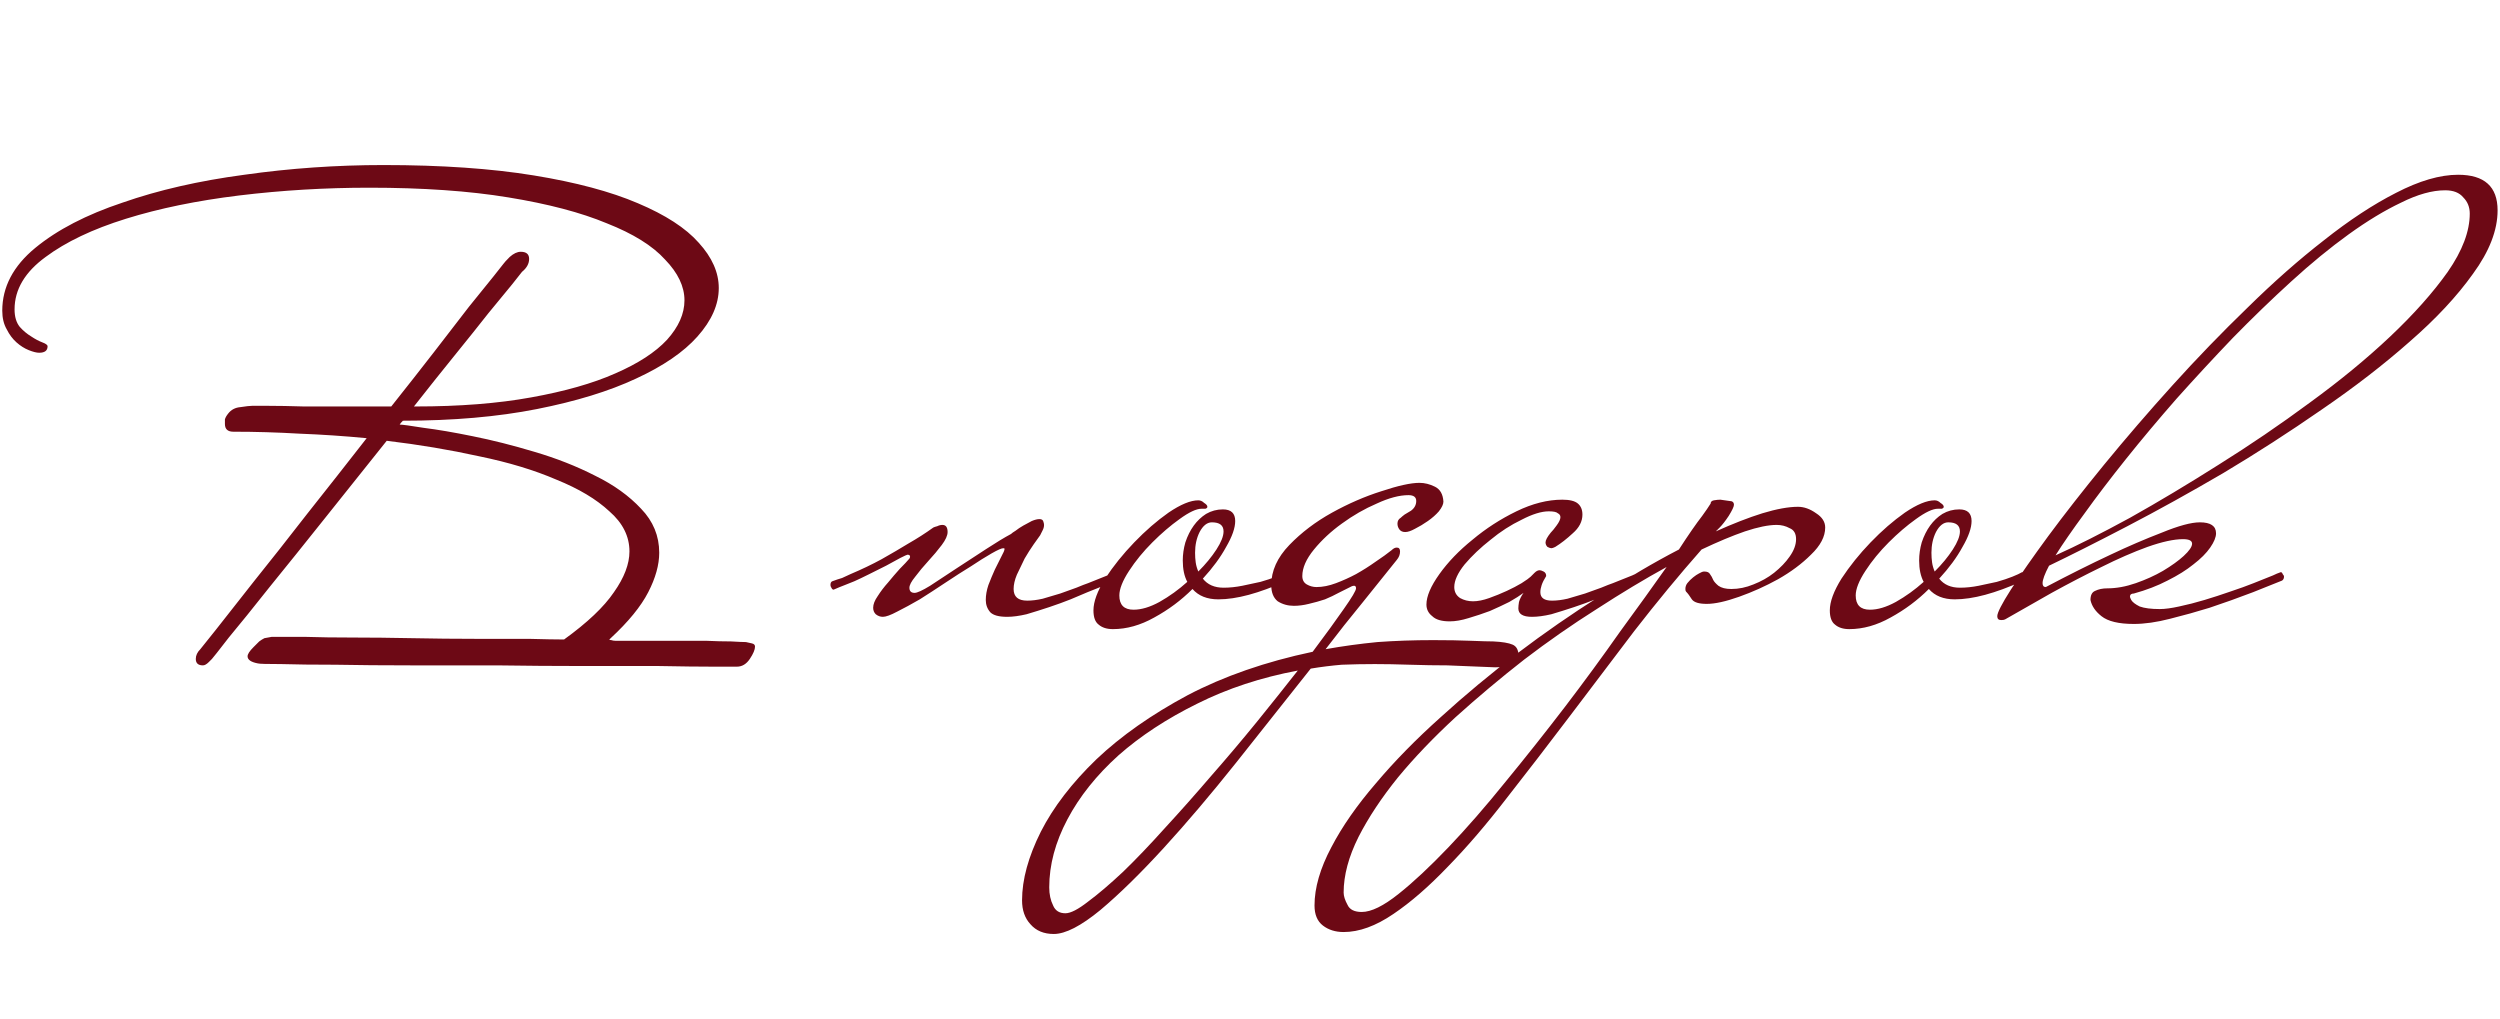 <?xml version="1.0" encoding="UTF-8"?> <svg xmlns="http://www.w3.org/2000/svg" width="309" height="126" viewBox="0 0 309 126" fill="none"><path d="M93.32 79.92C93.32 80.293 93.107 80.8 92.68 81.44C92.253 82.08 91.72 82.4 91.08 82.4C90.92 82.4 89.96 82.4 88.2 82.4C86.44 82.4 84.173 82.373 81.4 82.32C78.68 82.32 75.56 82.32 72.04 82.32C68.573 82.32 65.027 82.293 61.4 82.24C57.827 82.24 54.307 82.24 50.84 82.24C47.373 82.24 44.253 82.213 41.48 82.16C38.76 82.16 36.52 82.133 34.76 82.08C33 82.08 32.04 82.053 31.88 82C31.027 81.84 30.6 81.547 30.6 81.12C30.6 80.853 30.84 80.48 31.32 80C31.587 79.733 31.827 79.493 32.04 79.28C32.253 79.12 32.467 78.987 32.68 78.88C32.947 78.827 33.24 78.773 33.56 78.72C33.933 78.72 34.413 78.72 35 78.72C35.32 78.72 36.28 78.72 37.88 78.72C39.48 78.773 41.4 78.8 43.64 78.8C45.88 78.8 48.333 78.827 51 78.88C53.667 78.933 56.227 78.96 58.68 78.96C61.133 78.96 63.347 78.96 65.32 78.96C67.293 79.013 68.733 79.04 69.64 79.04H69.72C72.6 76.96 74.653 75.013 75.88 73.2C77.16 71.387 77.8 69.707 77.8 68.16C77.8 66.293 76.973 64.64 75.32 63.2C73.72 61.707 71.533 60.4 68.76 59.28C66.04 58.107 62.867 57.147 59.24 56.4C55.613 55.6 51.8 54.96 47.8 54.48C45.24 57.68 42.707 60.853 40.2 64C37.693 67.147 35.4 70 33.32 72.56C31.293 75.12 29.613 77.2 28.28 78.8C27 80.453 26.307 81.333 26.2 81.44L25.8 81.84C25.533 82.107 25.293 82.24 25.08 82.24C24.493 82.24 24.2 81.973 24.2 81.44C24.2 81.013 24.387 80.613 24.76 80.24C24.813 80.187 25.453 79.387 26.68 77.84C27.907 76.293 29.48 74.293 31.4 71.84C33.373 69.387 35.56 66.613 37.96 63.52C40.413 60.427 42.867 57.307 45.32 54.16C42.547 53.893 39.773 53.707 37 53.6C34.28 53.44 31.56 53.36 28.84 53.36C28.147 53.36 27.8 53.04 27.8 52.4C27.8 52.24 27.8 52.053 27.8 51.84C27.853 51.627 27.987 51.387 28.2 51.12C28.573 50.64 29.08 50.373 29.72 50.32C30.413 50.213 30.893 50.16 31.16 50.16C31.32 50.16 31.987 50.16 33.16 50.16C34.387 50.16 35.853 50.187 37.56 50.24C39.267 50.24 41.08 50.24 43 50.24C44.973 50.24 46.76 50.24 48.36 50.24C50.227 47.893 51.987 45.653 53.64 43.52C55.293 41.387 56.733 39.52 57.96 37.92C59.24 36.32 60.253 35.067 61 34.16C61.747 33.2 62.147 32.693 62.2 32.64C62.307 32.48 62.573 32.187 63 31.76C63.48 31.333 63.933 31.12 64.36 31.12C65.053 31.12 65.4 31.413 65.4 32C65.4 32.587 65.107 33.12 64.52 33.6C64.467 33.653 64.067 34.16 63.32 35.12C62.573 36.027 61.587 37.227 60.36 38.72C59.187 40.213 57.8 41.947 56.2 43.92C54.6 45.893 52.92 48 51.16 50.24H51.4C56.787 50.24 61.533 49.867 65.64 49.12C69.8 48.373 73.267 47.387 76.04 46.16C78.867 44.933 81 43.547 82.44 42C83.88 40.4 84.6 38.773 84.6 37.12C84.6 35.413 83.8 33.733 82.2 32.08C80.653 30.373 78.253 28.88 75 27.6C71.8 26.267 67.747 25.2 62.84 24.4C57.987 23.6 52.253 23.2 45.64 23.2C40.2 23.2 34.84 23.52 29.56 24.16C24.333 24.8 19.667 25.76 15.56 27.04C11.453 28.32 8.147 29.893 5.64 31.76C3.08 33.627 1.8 35.787 1.8 38.24C1.8 39.147 2.013 39.867 2.44 40.4C2.867 40.88 3.347 41.28 3.88 41.6C4.36 41.92 4.813 42.16 5.24 42.32C5.667 42.48 5.88 42.64 5.88 42.8C5.88 43.333 5.533 43.6 4.84 43.6C4.52 43.6 4.093 43.493 3.56 43.28C3.027 43.067 2.52 42.747 2.04 42.32C1.56 41.893 1.16 41.36 0.84 40.72C0.467 40.08 0.28 39.307 0.28 38.4C0.28 35.467 1.64 32.88 4.36 30.64C7.08 28.4 10.68 26.533 15.16 25.04C19.587 23.493 24.6 22.347 30.2 21.6C35.853 20.8 41.587 20.4 47.4 20.4C54.547 20.4 60.733 20.827 65.96 21.68C71.187 22.533 75.48 23.68 78.84 25.12C82.253 26.56 84.76 28.187 86.36 30C88.013 31.813 88.84 33.68 88.84 35.6C88.84 37.627 87.96 39.627 86.2 41.6C84.493 43.52 81.96 45.253 78.6 46.8C75.293 48.347 71.213 49.6 66.36 50.56C61.507 51.52 55.987 52 49.8 52C49.587 52.213 49.453 52.373 49.4 52.48C49.72 52.48 50.707 52.613 52.36 52.88C54.067 53.093 56.093 53.44 58.44 53.92C60.84 54.4 63.373 55.04 66.04 55.84C68.76 56.64 71.267 57.627 73.56 58.8C75.853 59.92 77.747 61.28 79.24 62.88C80.733 64.427 81.48 66.24 81.48 68.32C81.48 69.813 81.027 71.44 80.12 73.2C79.213 74.96 77.667 76.853 75.48 78.88C75.373 78.987 75.32 79.04 75.32 79.04C75.32 79.093 75.4 79.12 75.56 79.12C75.72 79.173 75.88 79.2 76.04 79.2C76.093 79.2 76.493 79.2 77.24 79.2C77.987 79.2 78.893 79.2 79.96 79.2C81.08 79.2 82.28 79.2 83.56 79.2C84.84 79.2 86.067 79.2 87.24 79.2C88.413 79.253 89.453 79.28 90.36 79.28C91.267 79.333 91.88 79.36 92.2 79.36C92.467 79.413 92.707 79.467 92.92 79.52C93.187 79.573 93.32 79.707 93.32 79.92ZM138.243 71.28C138.243 71.493 138.163 71.653 138.003 71.76L134.403 73.2C133.87 73.413 133.176 73.707 132.323 74.08C131.523 74.4 130.643 74.72 129.683 75.04C128.723 75.36 127.79 75.653 126.883 75.92C125.976 76.133 125.176 76.24 124.483 76.24C123.47 76.24 122.776 76.053 122.403 75.68C122.03 75.253 121.843 74.747 121.843 74.16C121.843 73.573 121.95 72.96 122.163 72.32C122.43 71.627 122.696 70.987 122.963 70.4C123.283 69.76 123.55 69.227 123.763 68.8C124.03 68.32 124.163 68 124.163 67.84C124.163 67.787 124.11 67.76 124.003 67.76C123.79 67.76 123.31 67.973 122.563 68.4C121.816 68.827 120.963 69.36 120.003 70C119.043 70.587 118.003 71.253 116.883 72C115.763 72.747 114.696 73.44 113.683 74.08C112.67 74.667 111.736 75.173 110.883 75.6C110.083 76.027 109.496 76.24 109.123 76.24C108.803 76.24 108.51 76.133 108.243 75.92C108.03 75.707 107.923 75.44 107.923 75.12C107.923 74.693 108.11 74.213 108.483 73.68C108.856 73.093 109.283 72.533 109.763 72C110.243 71.413 110.723 70.853 111.203 70.32C111.736 69.787 112.136 69.36 112.403 69.04C112.456 68.987 112.483 68.907 112.483 68.8C112.483 68.64 112.376 68.56 112.163 68.56C112.11 68.56 111.816 68.693 111.283 68.96C110.803 69.227 110.216 69.547 109.523 69.92C108.883 70.24 108.19 70.587 107.443 70.96C106.696 71.333 106.083 71.627 105.603 71.84C105.23 72 104.83 72.16 104.403 72.32C103.976 72.48 103.523 72.667 103.043 72.88C102.936 72.88 102.856 72.827 102.803 72.72C102.696 72.56 102.643 72.427 102.643 72.32C102.643 72.053 102.723 71.893 102.883 71.84C103.31 71.68 103.71 71.547 104.083 71.44C104.456 71.28 104.803 71.12 105.123 70.96C106.51 70.373 107.79 69.76 108.963 69.12C110.19 68.427 111.283 67.787 112.243 67.2C113.363 66.56 114.403 65.893 115.363 65.2C115.47 65.147 115.63 65.093 115.843 65.04C116.056 64.933 116.27 64.88 116.483 64.88C116.91 64.88 117.123 65.173 117.123 65.76C117.123 66.187 116.883 66.72 116.403 67.36C115.923 68 115.363 68.667 114.723 69.36C114.136 70 113.603 70.64 113.123 71.28C112.643 71.867 112.403 72.32 112.403 72.64C112.403 73.067 112.616 73.28 113.043 73.28C113.363 73.28 114.003 72.987 114.963 72.4C115.923 71.76 117.016 71.04 118.243 70.24C119.47 69.44 120.696 68.64 121.923 67.84C123.15 67.04 124.163 66.427 124.963 66C125.07 65.893 125.256 65.76 125.523 65.6C125.79 65.387 126.11 65.173 126.483 64.96C126.856 64.747 127.203 64.56 127.523 64.4C127.896 64.24 128.216 64.16 128.483 64.16C128.75 64.16 128.91 64.267 128.963 64.48C129.016 64.64 129.043 64.773 129.043 64.88C129.043 65.093 128.99 65.307 128.883 65.52C128.776 65.733 128.67 65.947 128.563 66.16C128.403 66.373 128.136 66.747 127.763 67.28C127.39 67.813 127.016 68.4 126.643 69.04C126.323 69.68 126.003 70.347 125.683 71.04C125.416 71.68 125.283 72.267 125.283 72.8C125.283 73.76 125.843 74.24 126.963 74.24C127.55 74.24 128.19 74.16 128.883 74C129.63 73.787 130.35 73.573 131.043 73.36C131.79 73.093 132.456 72.853 133.043 72.64C133.683 72.373 134.163 72.187 134.483 72.08C135.55 71.653 136.35 71.333 136.883 71.12C137.203 70.96 137.523 70.827 137.843 70.72C137.95 70.72 138.03 70.8 138.083 70.96C138.19 71.067 138.243 71.173 138.243 71.28ZM159.311 71.28C159.311 71.44 159.257 71.573 159.151 71.68C159.097 71.733 159.017 71.787 158.911 71.84C155.604 73.333 152.831 74.08 150.591 74.08C149.204 74.08 148.137 73.653 147.391 72.8C146.004 74.187 144.431 75.36 142.671 76.32C140.964 77.28 139.257 77.76 137.551 77.76C136.804 77.76 136.217 77.573 135.791 77.2C135.364 76.88 135.151 76.293 135.151 75.44C135.151 74.373 135.631 73.067 136.591 71.52C137.604 69.973 138.804 68.48 140.191 67.04C141.577 65.6 142.991 64.373 144.431 63.36C145.924 62.347 147.151 61.84 148.111 61.84C148.377 61.84 148.617 61.947 148.831 62.16C149.097 62.32 149.231 62.48 149.231 62.64C149.231 62.747 149.151 62.827 148.991 62.88C148.831 62.88 148.671 62.88 148.511 62.88C147.871 62.88 146.964 63.307 145.791 64.16C144.671 64.96 143.551 65.92 142.431 67.04C141.311 68.16 140.351 69.333 139.551 70.56C138.751 71.787 138.351 72.8 138.351 73.6C138.351 74.773 138.937 75.36 140.111 75.36C141.071 75.36 142.137 75.04 143.311 74.4C144.537 73.707 145.684 72.88 146.751 71.92C146.377 71.227 146.191 70.347 146.191 69.28C146.191 68.533 146.297 67.787 146.511 67.04C146.777 66.24 147.124 65.547 147.551 64.96C147.977 64.373 148.484 63.893 149.071 63.52C149.711 63.147 150.404 62.96 151.151 62.96C152.164 62.96 152.671 63.44 152.671 64.4C152.671 65.253 152.297 66.32 151.551 67.6C150.857 68.88 149.897 70.187 148.671 71.52C149.257 72.267 150.111 72.64 151.231 72.64C151.977 72.64 152.751 72.56 153.551 72.4C154.351 72.24 155.097 72.08 155.791 71.92C156.537 71.707 157.177 71.493 157.711 71.28C158.244 71.067 158.644 70.88 158.911 70.72H158.991C159.097 70.72 159.177 70.8 159.231 70.96C159.284 71.067 159.311 71.173 159.311 71.28ZM151.231 65.68C151.231 64.933 150.751 64.56 149.791 64.56C149.204 64.56 148.697 64.96 148.271 65.76C147.897 66.507 147.711 67.36 147.711 68.32C147.711 68.747 147.737 69.147 147.791 69.52C147.844 69.893 147.951 70.267 148.111 70.64C149.017 69.733 149.764 68.827 150.351 67.92C150.937 67.013 151.231 66.267 151.231 65.68ZM187.686 81.04C187.686 81.733 187.34 82.133 186.646 82.24C186.006 82.4 185.393 82.48 184.806 82.48C184.593 82.48 183.926 82.453 182.806 82.4C181.686 82.347 180.38 82.293 178.886 82.24C177.446 82.24 175.9 82.213 174.246 82.16C172.646 82.107 171.206 82.08 169.926 82.08C168.54 82.08 167.18 82.107 165.846 82.16C164.566 82.267 163.286 82.427 162.006 82.64C158.966 86.48 155.9 90.347 152.806 94.24C149.66 98.187 146.673 101.707 143.846 104.8C140.966 107.947 138.353 110.507 136.006 112.48C133.606 114.453 131.686 115.44 130.246 115.44C129.02 115.44 128.06 115.04 127.366 114.24C126.673 113.493 126.326 112.507 126.326 111.28C126.326 108.72 127.1 105.893 128.646 102.8C130.193 99.76 132.486 96.773 135.526 93.84C138.566 90.96 142.326 88.32 146.806 85.92C151.286 83.573 156.433 81.787 162.246 80.56C163.846 78.427 165.126 76.667 166.086 75.28C167.1 73.84 167.606 72.987 167.606 72.72C167.606 72.507 167.526 72.4 167.366 72.4C167.206 72.4 166.993 72.48 166.726 72.64C166.406 72.8 165.98 73.013 165.446 73.28C164.966 73.547 164.406 73.813 163.766 74.08C163.126 74.293 162.46 74.48 161.766 74.64C161.126 74.8 160.513 74.88 159.926 74.88C159.18 74.88 158.513 74.693 157.926 74.32C157.393 73.893 157.126 73.227 157.126 72.32C157.126 70.56 157.873 68.907 159.366 67.36C160.86 65.813 162.62 64.48 164.646 63.36C166.673 62.24 168.7 61.36 170.726 60.72C172.806 60.027 174.38 59.68 175.446 59.68C176.086 59.68 176.726 59.84 177.366 60.16C178.006 60.48 178.353 61.093 178.406 62C178.406 62.32 178.22 62.72 177.846 63.2C177.473 63.627 177.02 64.027 176.486 64.4C175.953 64.773 175.42 65.093 174.886 65.36C174.406 65.627 174.006 65.76 173.686 65.76C173.366 65.76 173.126 65.653 172.966 65.44C172.806 65.227 172.726 64.987 172.726 64.72C172.726 64.4 172.86 64.16 173.126 64C173.233 63.893 173.393 63.76 173.606 63.6C173.873 63.44 174.14 63.28 174.406 63.12C174.833 62.8 175.046 62.4 175.046 61.92C175.046 61.44 174.726 61.2 174.086 61.2C172.966 61.2 171.66 61.547 170.166 62.24C168.673 62.88 167.233 63.707 165.846 64.72C164.513 65.68 163.366 66.747 162.406 67.92C161.446 69.093 160.966 70.187 160.966 71.2C160.966 71.68 161.153 72.027 161.526 72.24C161.9 72.453 162.3 72.56 162.726 72.56C163.473 72.56 164.273 72.4 165.126 72.08C165.98 71.76 166.806 71.387 167.606 70.96C168.46 70.48 169.26 69.973 170.006 69.44C170.806 68.907 171.473 68.427 172.006 68C172.22 67.787 172.433 67.68 172.646 67.68C172.913 67.68 173.046 67.84 173.046 68.16C173.046 68.533 172.913 68.88 172.646 69.2C171.313 70.853 169.9 72.613 168.406 74.48C166.913 76.293 165.393 78.213 163.846 80.24C165.926 79.867 168.06 79.573 170.246 79.36C172.433 79.2 174.726 79.12 177.126 79.12C178.94 79.12 180.486 79.147 181.766 79.2C183.1 79.253 184.033 79.28 184.566 79.28C185.686 79.333 186.486 79.467 186.966 79.68C187.446 79.893 187.686 80.347 187.686 81.04ZM160.406 82.88C155.873 83.733 151.74 85.093 148.006 86.96C144.22 88.827 140.966 90.96 138.246 93.36C135.526 95.813 133.42 98.453 131.926 101.28C130.433 104.107 129.686 106.907 129.686 109.68C129.686 110.533 129.846 111.28 130.166 111.92C130.433 112.56 130.94 112.88 131.686 112.88C132.326 112.88 133.26 112.4 134.486 111.44C135.713 110.533 137.153 109.307 138.806 107.76C140.406 106.213 142.14 104.4 144.006 102.32C145.873 100.293 147.766 98.16 149.686 95.92C151.606 93.733 153.5 91.493 155.366 89.2C157.18 86.96 158.86 84.853 160.406 82.88ZM203.108 71.28C203.108 71.493 203.028 71.653 202.868 71.76L199.268 73.2C198.734 73.413 198.041 73.707 197.188 74.08C196.388 74.4 195.508 74.72 194.548 75.04C193.588 75.36 192.654 75.653 191.748 75.92C190.841 76.133 190.041 76.24 189.348 76.24C188.228 76.24 187.668 75.893 187.668 75.2C187.668 74.987 187.694 74.72 187.747 74.4C187.854 74.027 188.041 73.653 188.308 73.28C187.881 73.6 187.294 73.973 186.548 74.4C185.801 74.773 185.001 75.147 184.148 75.52C183.294 75.84 182.414 76.133 181.508 76.4C180.654 76.667 179.881 76.8 179.188 76.8C178.174 76.8 177.454 76.587 177.027 76.16C176.547 75.787 176.307 75.307 176.307 74.72C176.307 73.707 176.841 72.453 177.908 70.96C178.974 69.467 180.334 68.053 181.988 66.72C183.641 65.333 185.454 64.16 187.428 63.2C189.401 62.24 191.294 61.76 193.108 61.76C194.014 61.76 194.654 61.92 195.028 62.24C195.401 62.56 195.588 63.013 195.588 63.6C195.588 64.453 195.188 65.227 194.388 65.92C193.641 66.613 192.921 67.173 192.228 67.6C192.014 67.707 191.854 67.76 191.748 67.76C191.641 67.76 191.481 67.707 191.268 67.6C191.108 67.44 191.028 67.253 191.028 67.04C191.028 66.773 191.241 66.373 191.668 65.84C191.881 65.627 192.121 65.333 192.388 64.96C192.708 64.533 192.868 64.187 192.868 63.92C192.868 63.707 192.761 63.547 192.548 63.44C192.388 63.28 192.014 63.2 191.428 63.2C190.521 63.2 189.401 63.547 188.068 64.24C186.734 64.88 185.454 65.707 184.228 66.72C183.001 67.68 181.934 68.693 181.028 69.76C180.174 70.827 179.748 71.76 179.748 72.56C179.748 73.147 179.988 73.6 180.468 73.92C180.948 74.187 181.481 74.32 182.068 74.32C182.654 74.32 183.321 74.187 184.068 73.92C184.814 73.653 185.534 73.36 186.228 73.04C186.921 72.72 187.534 72.4 188.068 72.08C188.654 71.707 189.028 71.44 189.188 71.28C189.294 71.173 189.454 71.013 189.668 70.8C189.881 70.587 190.094 70.48 190.308 70.48C190.414 70.48 190.574 70.533 190.788 70.64C191.001 70.747 191.108 70.933 191.108 71.2C190.841 71.627 190.654 72 190.548 72.32C190.441 72.64 190.388 72.933 190.388 73.2C190.388 73.893 190.868 74.24 191.828 74.24C192.414 74.24 193.054 74.16 193.748 74C194.494 73.787 195.214 73.573 195.908 73.36C196.654 73.093 197.321 72.853 197.908 72.64C198.548 72.373 199.028 72.187 199.348 72.08C200.414 71.653 201.214 71.333 201.748 71.12C202.068 70.96 202.388 70.827 202.708 70.72C202.814 70.72 202.894 70.8 202.948 70.96C203.054 71.067 203.108 71.173 203.108 71.28ZM225.594 65.2C225.594 66.32 225.008 67.44 223.834 68.56C222.714 69.68 221.354 70.693 219.754 71.6C218.208 72.453 216.608 73.173 214.954 73.76C213.301 74.347 211.968 74.64 210.954 74.64C209.994 74.64 209.381 74.453 209.114 74.08C208.848 73.653 208.608 73.333 208.394 73.12C208.341 73.067 208.314 72.96 208.314 72.8C208.314 72.533 208.394 72.293 208.554 72.08C208.768 71.813 209.008 71.573 209.274 71.36C209.541 71.147 209.781 70.987 209.994 70.88C210.261 70.72 210.474 70.64 210.634 70.64C211.008 70.64 211.248 70.747 211.354 70.96C211.514 71.173 211.648 71.413 211.754 71.68C211.861 71.893 212.074 72.133 212.394 72.4C212.768 72.667 213.301 72.8 213.994 72.8C214.901 72.8 215.808 72.613 216.714 72.24C217.674 71.867 218.528 71.387 219.274 70.8C220.074 70.16 220.714 69.493 221.194 68.8C221.728 68.053 221.994 67.333 221.994 66.64C221.994 65.947 221.728 65.493 221.194 65.28C220.714 65.013 220.181 64.88 219.594 64.88C218.581 64.88 217.274 65.147 215.674 65.68C214.128 66.213 212.341 66.96 210.314 67.92C207.541 71.067 204.768 74.427 201.994 78C199.274 81.573 196.608 85.093 193.994 88.56C191.328 92.08 188.741 95.44 186.234 98.64C183.728 101.893 181.301 104.72 178.954 107.12C176.608 109.573 174.368 111.52 172.234 112.96C170.048 114.453 167.994 115.2 166.074 115.2C165.061 115.2 164.208 114.933 163.514 114.4C162.821 113.867 162.474 113.04 162.474 111.92C162.474 109.733 163.168 107.333 164.554 104.72C165.888 102.16 167.728 99.52 170.074 96.8C172.368 94.08 175.034 91.36 178.074 88.64C181.061 85.92 184.234 83.28 187.594 80.72C190.901 78.213 194.288 75.867 197.754 73.68C201.168 71.44 204.421 69.52 207.514 67.92C208.101 67.013 208.634 66.213 209.114 65.52C209.594 64.827 210.021 64.24 210.394 63.76C210.821 63.173 211.168 62.667 211.434 62.24C211.434 62.027 211.568 61.893 211.834 61.84C212.154 61.787 212.421 61.76 212.634 61.76C213.008 61.813 213.381 61.867 213.754 61.92C214.128 61.92 214.314 62.08 214.314 62.4C214.314 62.613 214.101 63.067 213.674 63.76C213.248 64.4 212.874 64.88 212.554 65.2L212.074 65.68C214.208 64.72 216.128 63.973 217.834 63.44C219.594 62.907 221.061 62.64 222.234 62.64C222.981 62.64 223.728 62.907 224.474 63.44C225.221 63.92 225.594 64.507 225.594 65.2ZM205.994 70.08C203.274 71.573 200.394 73.307 197.354 75.28C194.314 77.2 191.328 79.28 188.394 81.52C185.461 83.813 182.634 86.187 179.914 88.64C177.194 91.147 174.821 93.627 172.794 96.08C170.768 98.587 169.141 101.04 167.914 103.44C166.688 105.893 166.074 108.187 166.074 110.32C166.074 110.747 166.234 111.253 166.554 111.84C166.821 112.427 167.408 112.72 168.314 112.72C169.488 112.72 171.008 111.973 172.874 110.48C174.688 109.04 176.741 107.12 179.034 104.72C181.274 102.373 183.621 99.68 186.074 96.64C188.528 93.653 190.981 90.56 193.434 87.36C195.834 84.213 198.101 81.12 200.234 78.08C202.421 75.093 204.341 72.427 205.994 70.08ZM250.326 71.28C250.326 71.44 250.273 71.573 250.166 71.68C250.113 71.733 250.033 71.787 249.926 71.84C246.62 73.333 243.846 74.08 241.606 74.08C240.22 74.08 239.153 73.653 238.406 72.8C237.02 74.187 235.446 75.36 233.686 76.32C231.98 77.28 230.273 77.76 228.566 77.76C227.82 77.76 227.233 77.573 226.806 77.2C226.38 76.88 226.166 76.293 226.166 75.44C226.166 74.373 226.646 73.067 227.606 71.52C228.62 69.973 229.82 68.48 231.206 67.04C232.593 65.6 234.006 64.373 235.446 63.36C236.94 62.347 238.166 61.84 239.126 61.84C239.393 61.84 239.633 61.947 239.846 62.16C240.113 62.32 240.246 62.48 240.246 62.64C240.246 62.747 240.166 62.827 240.006 62.88C239.846 62.88 239.686 62.88 239.526 62.88C238.886 62.88 237.98 63.307 236.806 64.16C235.686 64.96 234.566 65.92 233.446 67.04C232.326 68.16 231.366 69.333 230.566 70.56C229.766 71.787 229.366 72.8 229.366 73.6C229.366 74.773 229.953 75.36 231.126 75.36C232.086 75.36 233.153 75.04 234.326 74.4C235.553 73.707 236.7 72.88 237.766 71.92C237.393 71.227 237.206 70.347 237.206 69.28C237.206 68.533 237.313 67.787 237.526 67.04C237.793 66.24 238.14 65.547 238.566 64.96C238.993 64.373 239.5 63.893 240.086 63.52C240.726 63.147 241.42 62.96 242.166 62.96C243.18 62.96 243.686 63.44 243.686 64.4C243.686 65.253 243.313 66.32 242.566 67.6C241.873 68.88 240.913 70.187 239.686 71.52C240.273 72.267 241.126 72.64 242.246 72.64C242.993 72.64 243.766 72.56 244.566 72.4C245.366 72.24 246.113 72.08 246.806 71.92C247.553 71.707 248.193 71.493 248.726 71.28C249.26 71.067 249.66 70.88 249.926 70.72H250.006C250.113 70.72 250.193 70.8 250.246 70.96C250.3 71.067 250.326 71.173 250.326 71.28ZM242.246 65.68C242.246 64.933 241.766 64.56 240.806 64.56C240.22 64.56 239.713 64.96 239.286 65.76C238.913 66.507 238.726 67.36 238.726 68.32C238.726 68.747 238.753 69.147 238.806 69.52C238.86 69.893 238.966 70.267 239.126 70.64C240.033 69.733 240.78 68.827 241.366 67.92C241.953 67.013 242.246 66.267 242.246 65.68ZM308.702 26C308.702 28.453 307.689 31.067 305.662 33.84C303.689 36.613 301.075 39.413 297.822 42.24C294.622 45.067 290.995 47.867 286.942 50.64C282.942 53.413 278.889 56.027 274.782 58.48C270.675 60.88 266.729 63.067 262.942 65.04C259.155 67.013 255.929 68.64 253.262 69.92C252.729 70.933 252.462 71.653 252.462 72.08C252.462 72.4 252.595 72.56 252.862 72.56C255.689 71.067 258.355 69.733 260.862 68.56C262.995 67.547 265.102 66.64 267.182 65.84C269.262 64.987 270.835 64.56 271.902 64.56C273.235 64.56 273.902 65.013 273.902 65.92C273.902 66.4 273.662 66.987 273.182 67.68C272.702 68.373 272.009 69.067 271.102 69.76C270.249 70.453 269.182 71.12 267.902 71.76C266.675 72.4 265.289 72.933 263.742 73.36C263.422 73.36 263.262 73.493 263.262 73.76C263.262 73.813 263.315 73.947 263.422 74.16C263.582 74.427 263.929 74.693 264.462 74.96C265.049 75.173 265.875 75.28 266.942 75.28C267.582 75.28 268.382 75.173 269.342 74.96C270.355 74.747 271.395 74.48 272.462 74.16C273.529 73.84 274.595 73.493 275.662 73.12C276.782 72.747 277.742 72.4 278.542 72.08C279.609 71.653 280.409 71.333 280.942 71.12C281.262 70.96 281.582 70.827 281.902 70.72C282.009 70.72 282.089 70.8 282.142 70.96C282.249 71.067 282.302 71.173 282.302 71.28C282.302 71.493 282.222 71.653 282.062 71.76L278.462 73.2C276.649 73.893 274.862 74.533 273.102 75.12C271.555 75.6 269.929 76.053 268.222 76.48C266.569 76.907 265.075 77.12 263.742 77.12C261.875 77.12 260.542 76.8 259.742 76.16C258.995 75.573 258.542 74.907 258.382 74.16C258.382 73.573 258.569 73.2 258.942 73.04C259.369 72.827 259.875 72.72 260.462 72.72C261.582 72.72 262.755 72.507 263.982 72.08C265.209 71.653 266.329 71.147 267.342 70.56C268.409 69.92 269.262 69.307 269.902 68.72C270.595 68.08 270.942 67.573 270.942 67.2C270.942 66.827 270.569 66.64 269.822 66.64C268.702 66.64 267.235 66.96 265.422 67.6C263.662 68.24 261.769 69.067 259.742 70.08C257.769 71.04 255.715 72.107 253.582 73.28C251.502 74.453 249.582 75.547 247.822 76.56C247.715 76.613 247.555 76.64 247.342 76.64C247.022 76.64 246.862 76.48 246.862 76.16C246.862 75.733 247.422 74.64 248.542 72.88C249.715 71.067 251.262 68.853 253.182 66.24C255.155 63.573 257.449 60.64 260.062 57.44C262.729 54.187 265.555 50.907 268.542 47.6C271.529 44.293 274.622 41.093 277.822 38C281.022 34.853 284.169 32.08 287.262 29.68C290.355 27.227 293.315 25.28 296.142 23.84C299.022 22.347 301.582 21.6 303.822 21.6C307.075 21.6 308.702 23.067 308.702 26ZM305.262 26.4C305.262 25.6 304.995 24.933 304.462 24.4C303.982 23.813 303.235 23.52 302.222 23.52C300.622 23.52 298.809 24.027 296.782 25.04C294.755 26 292.595 27.307 290.302 28.96C288.009 30.613 285.635 32.56 283.182 34.8C280.782 36.987 278.382 39.307 275.982 41.76C273.635 44.213 271.315 46.72 269.022 49.28C266.782 51.84 264.702 54.32 262.782 56.72C260.862 59.12 259.155 61.36 257.662 63.44C256.169 65.467 254.969 67.2 254.062 68.64C256.675 67.467 259.742 65.92 263.262 64C266.782 62.027 270.435 59.84 274.222 57.44C278.062 55.04 281.822 52.48 285.502 49.76C289.235 47.04 292.542 44.32 295.422 41.6C298.355 38.827 300.729 36.16 302.542 33.6C304.355 30.987 305.262 28.587 305.262 26.4Z" fill="#6D0915"></path></svg> 